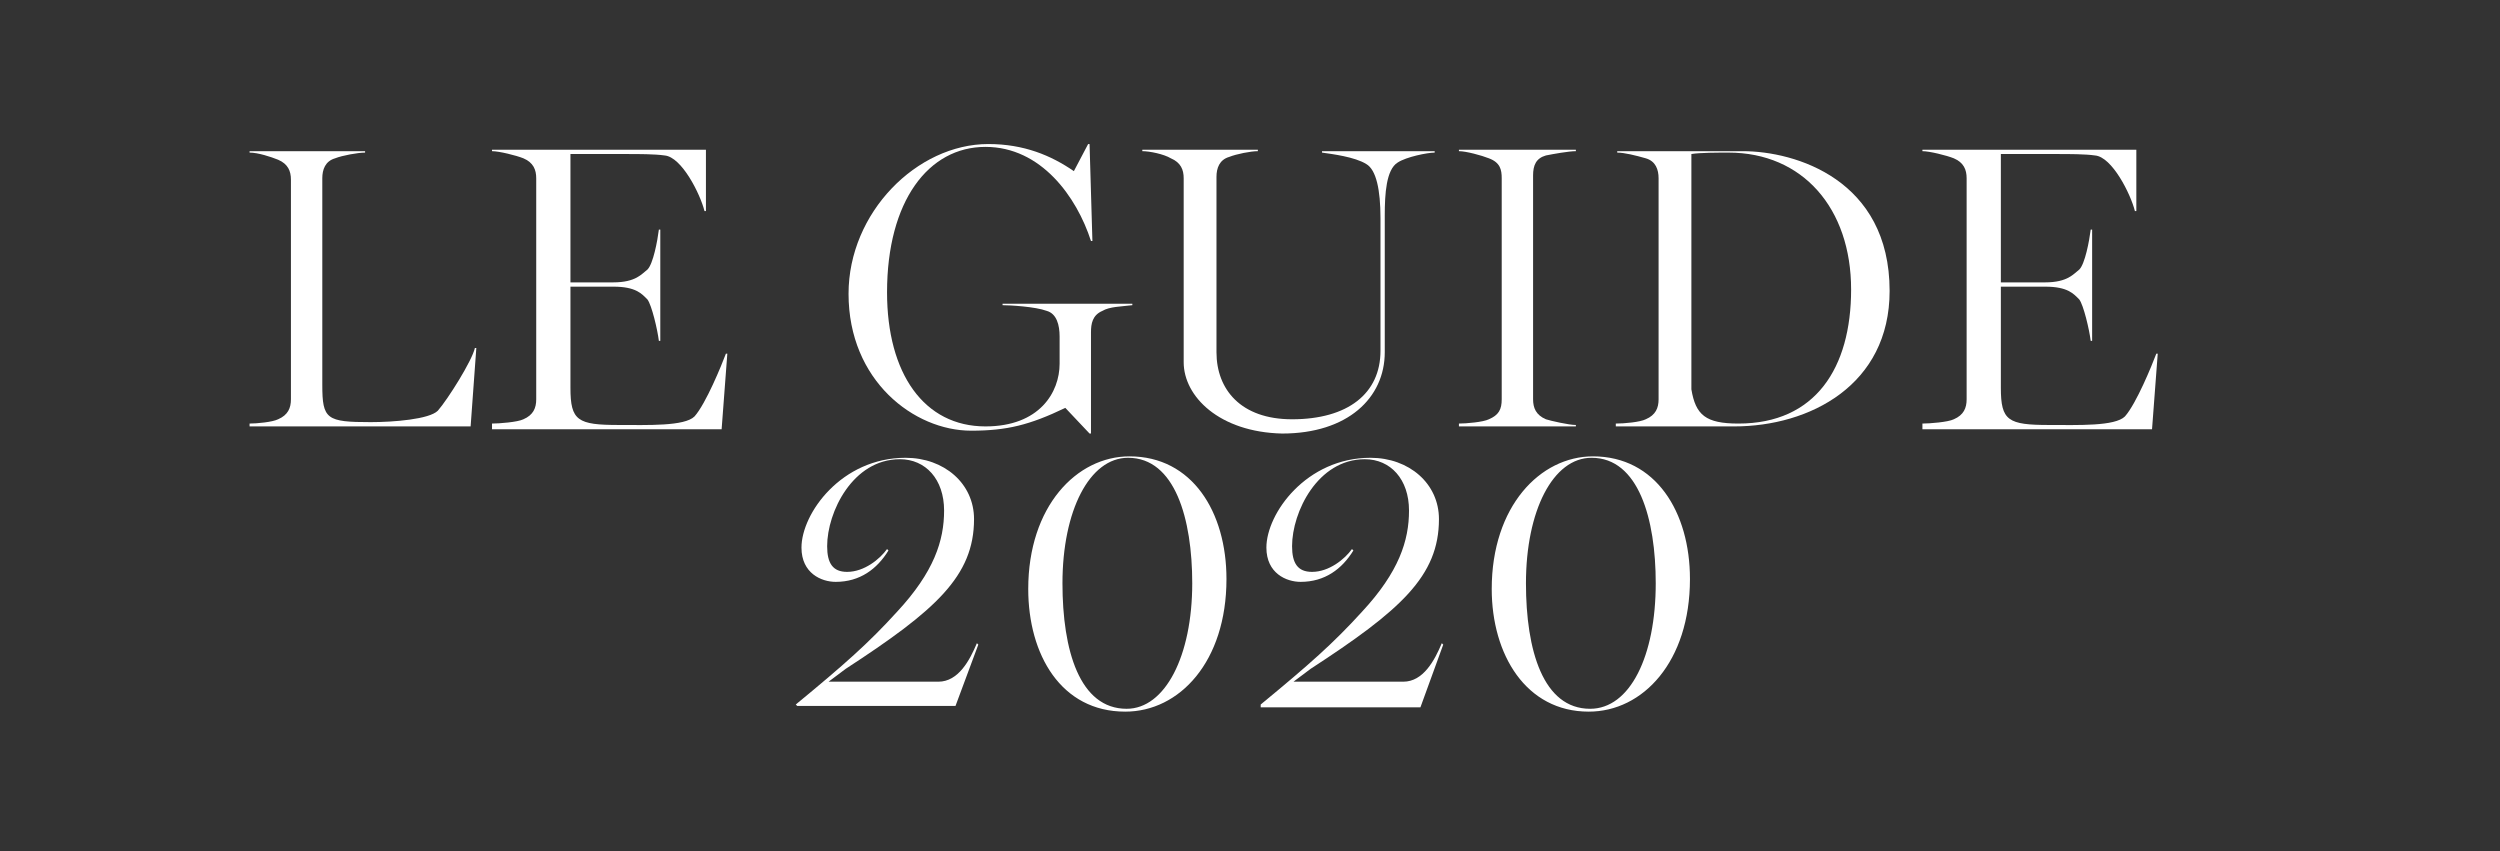 <?xml version="1.0" encoding="utf-8"?>
<!-- Generator: Adobe Illustrator 24.0.3, SVG Export Plug-In . SVG Version: 6.00 Build 0)  -->
<svg version="1.1" id="Calque_1" xmlns="http://www.w3.org/2000/svg" xmlns:xlink="http://www.w3.org/1999/xlink" x="0px" y="0px"
	 viewBox="0 0 175.3 59.7" style="enable-background:new 0 0 175.3 59.7;" xml:space="preserve">
<rect x="0" y="0" width="175.3" height="59.7" fill="#333333" stroke="none"/>
<style type="text/css">
	.st0{fill:#FFFFFF;}
</style>
<g>
	<path class="st0" d="M17.5,29.7c0.5,0,1.6-0.1,2-0.3c0.7-0.3,0.9-0.8,0.9-1.4V12.6c0-0.6-0.2-1.1-0.9-1.4c-0.5-0.2-1.4-0.5-2-0.5
		v-0.1h8.1v0.1c-0.5,0-1.6,0.2-2.1,0.4c-0.7,0.2-0.9,0.8-0.9,1.4V27c0,2.4,0.3,2.6,3.4,2.6c1.6,0,4.1-0.2,4.7-0.8
		c0.7-0.8,2.4-3.5,2.6-4.4h0.1L33,29.9H17.5V29.7z"/>
	<path class="st0" d="M34.5,29.7c0.5,0,1.8-0.1,2.2-0.3c0.7-0.3,0.9-0.8,0.9-1.4V12.5c0-0.6-0.2-1.1-0.9-1.4
		c-0.5-0.2-1.7-0.5-2.2-0.5v-0.1h15v4.3h-0.1c-0.3-1.2-1.6-3.8-2.8-3.9c-0.7-0.1-1.8-0.1-2.7-0.1H40v9H43c1.6,0,2-0.6,2.4-0.9
		c0.4-0.4,0.7-2,0.8-2.8h0.1v7.8h-0.1c-0.1-0.8-0.5-2.5-0.8-2.9c-0.4-0.4-0.8-0.9-2.4-0.9H40v7.1c0,2.3,0.5,2.6,3.4,2.6
		c2,0,4.6,0.1,5.3-0.6c0.8-0.9,1.9-3.6,2.2-4.4H51l-0.4,5.3H34.5V29.7z"/>
	<path class="st0" d="M74.7,28.6c-2.5,1.2-4.1,1.6-6.6,1.6c-4,0-8.6-3.5-8.6-9.6c0-5.7,4.8-10.5,9.8-10.5c2.5,0,4.4,0.8,6,1.9l1-1.9
		h0.1l0.2,6.8h-0.1c-1-3.1-3.5-6.6-7.4-6.6c-4,0-6.9,3.8-6.9,10.2c0,5.7,2.6,9.4,6.9,9.4c3.8,0,5.2-2.4,5.2-4.4v-1.9
		c0-0.8-0.2-1.6-0.9-1.8c-0.8-0.3-2.6-0.4-3.1-0.4v-0.1h9.1v0.1c-0.8,0.1-1.6,0.1-2.1,0.4c-0.7,0.3-0.8,0.9-0.8,1.5v7.1l-0.1,0
		L74.7,28.6z"/>
	<path class="st0" d="M83,25.4V12.5c0-0.6-0.2-1.1-0.9-1.4c-0.5-0.3-1.5-0.5-2-0.5v-0.1h8.1v0.1c-0.5,0-1.5,0.2-2,0.4
		c-0.7,0.2-0.9,0.8-0.9,1.4v12.3c0,2.6,1.7,4.7,5.3,4.7c3.9,0,6.2-1.8,6.2-4.8v-9.3c0-2-0.3-3.4-1-3.8c-0.8-0.5-2.4-0.7-3.1-0.8
		v-0.1h7.9v0.1c-0.5,0-2,0.3-2.6,0.7c-0.8,0.5-0.9,2.2-0.9,3.7v9.6c0,3.2-2.6,5.7-7.2,5.7C85.5,30.3,83,27.8,83,25.4z"/>
	<path class="st0" d="M102.3,29.7c0.5,0,1.7-0.1,2.1-0.3c0.7-0.3,0.9-0.7,0.9-1.4V12.5c0-0.6-0.1-1.1-0.9-1.4
		c-0.5-0.2-1.6-0.5-2.1-0.5v-0.1h8.2v0.1c-0.5,0-1.6,0.2-2.1,0.3c-0.7,0.2-0.9,0.7-0.9,1.4V28c0,0.6,0.2,1.1,0.9,1.4
		c0.3,0.1,1.6,0.4,2.1,0.4v0.1h-8.2V29.7z"/>
	<path class="st0" d="M113.3,29.7c0.6,0,1.7-0.1,2.1-0.3c0.7-0.3,0.9-0.8,0.9-1.4V12.5c0-0.6-0.2-1.2-0.9-1.4s-1.5-0.4-2-0.4v-0.1
		h8.8c3.7,0,10.3,2,10.3,9.8c0,6.6-5.6,9.5-10.9,9.5h-8.3V29.7z M129.8,20.3c0-5.7-3.4-9.6-8.6-9.6c-0.7,0-2,0-2.6,0.1v16.5
		c0.3,1.8,1,2.4,3.3,2.4C127.3,29.7,129.8,25.8,129.8,20.3z"/>
	<path class="st0" d="M134.8,29.7c0.5,0,1.8-0.1,2.2-0.3c0.7-0.3,0.9-0.8,0.9-1.4V12.5c0-0.6-0.2-1.1-0.9-1.4
		c-0.5-0.2-1.7-0.5-2.2-0.5v-0.1h15v4.3h-0.1c-0.3-1.2-1.6-3.8-2.8-3.9c-0.7-0.1-1.8-0.1-2.7-0.1h-3.9v9h3.1c1.6,0,2-0.6,2.4-0.9
		c0.4-0.4,0.7-2,0.8-2.8h0.1v7.8h-0.1c-0.1-0.8-0.5-2.5-0.8-2.9c-0.4-0.4-0.8-0.9-2.4-0.9h-3.1v7.1c0,2.3,0.5,2.6,3.4,2.6
		c2,0,4.6,0.1,5.3-0.6c0.8-0.9,1.9-3.6,2.2-4.4h0.1l-0.4,5.3h-16.1V29.7z"/>
</g>
<g>
	<path class="st0" d="M55.8,49.4c3.4-2.8,5.1-4.3,7.1-6.5c2.6-2.8,3.3-5,3.3-7.1c0-2.2-1.3-3.6-3.1-3.6c-3.3,0-5.1,3.7-5.1,6.1
		c0,1.2,0.4,1.8,1.4,1.8c1.2,0,2.3-0.9,2.8-1.6l0.1,0.1c-0.8,1.3-2,2.2-3.7,2.2c-1,0-2.4-0.6-2.4-2.4c0-2.4,2.8-6.3,7.3-6.3
		c2.7,0,4.8,1.8,4.8,4.3c0,4-2.7,6.4-9,10.5l-1.2,0.9h7.7c1.4,0,2.2-1.5,2.7-2.7l0.1,0.1L67,49.5H55.9L55.8,49.4z"/>
	<path class="st0" d="M72.1,41.3c0-5.8,3.4-9.3,7.1-9.3c4.4,0,6.8,3.9,6.8,8.6c0,5.8-3.3,9.3-7.1,9.3C74.4,49.9,72.1,45.9,72.1,41.3
		z M83.6,40.9c0-4.5-1.2-8.8-4.5-8.8c-2.7,0-4.6,3.7-4.6,8.8c0,4.7,1.2,8.8,4.5,8.8C81.7,49.7,83.6,46,83.6,40.9z"/>
	<path class="st0" d="M88.4,49.4c3.4-2.8,5.1-4.3,7.1-6.5c2.6-2.8,3.3-5,3.3-7.1c0-2.2-1.3-3.6-3.1-3.6c-3.3,0-5.1,3.7-5.1,6.1
		c0,1.2,0.4,1.8,1.4,1.8c1.2,0,2.3-0.9,2.8-1.6l0.1,0.1c-0.8,1.3-2,2.2-3.7,2.2c-1,0-2.4-0.6-2.4-2.4c0-2.4,2.8-6.3,7.3-6.3
		c2.7,0,4.8,1.8,4.8,4.3c0,4-2.7,6.4-9,10.5l-1.2,0.9h7.7c1.4,0,2.2-1.5,2.7-2.7l0.1,0.1l-1.6,4.4H88.4L88.4,49.4z"/>
	<path class="st0" d="M104.6,41.3c0-5.8,3.4-9.3,7.1-9.3c4.4,0,6.8,3.9,6.8,8.6c0,5.8-3.3,9.3-7.1,9.3
		C107,49.9,104.6,45.9,104.6,41.3z M116.1,40.9c0-4.5-1.2-8.8-4.5-8.8c-2.7,0-4.6,3.7-4.6,8.8c0,4.7,1.2,8.8,4.5,8.8
		C114.3,49.7,116.1,46,116.1,40.9z"/>
</g>
</svg>

